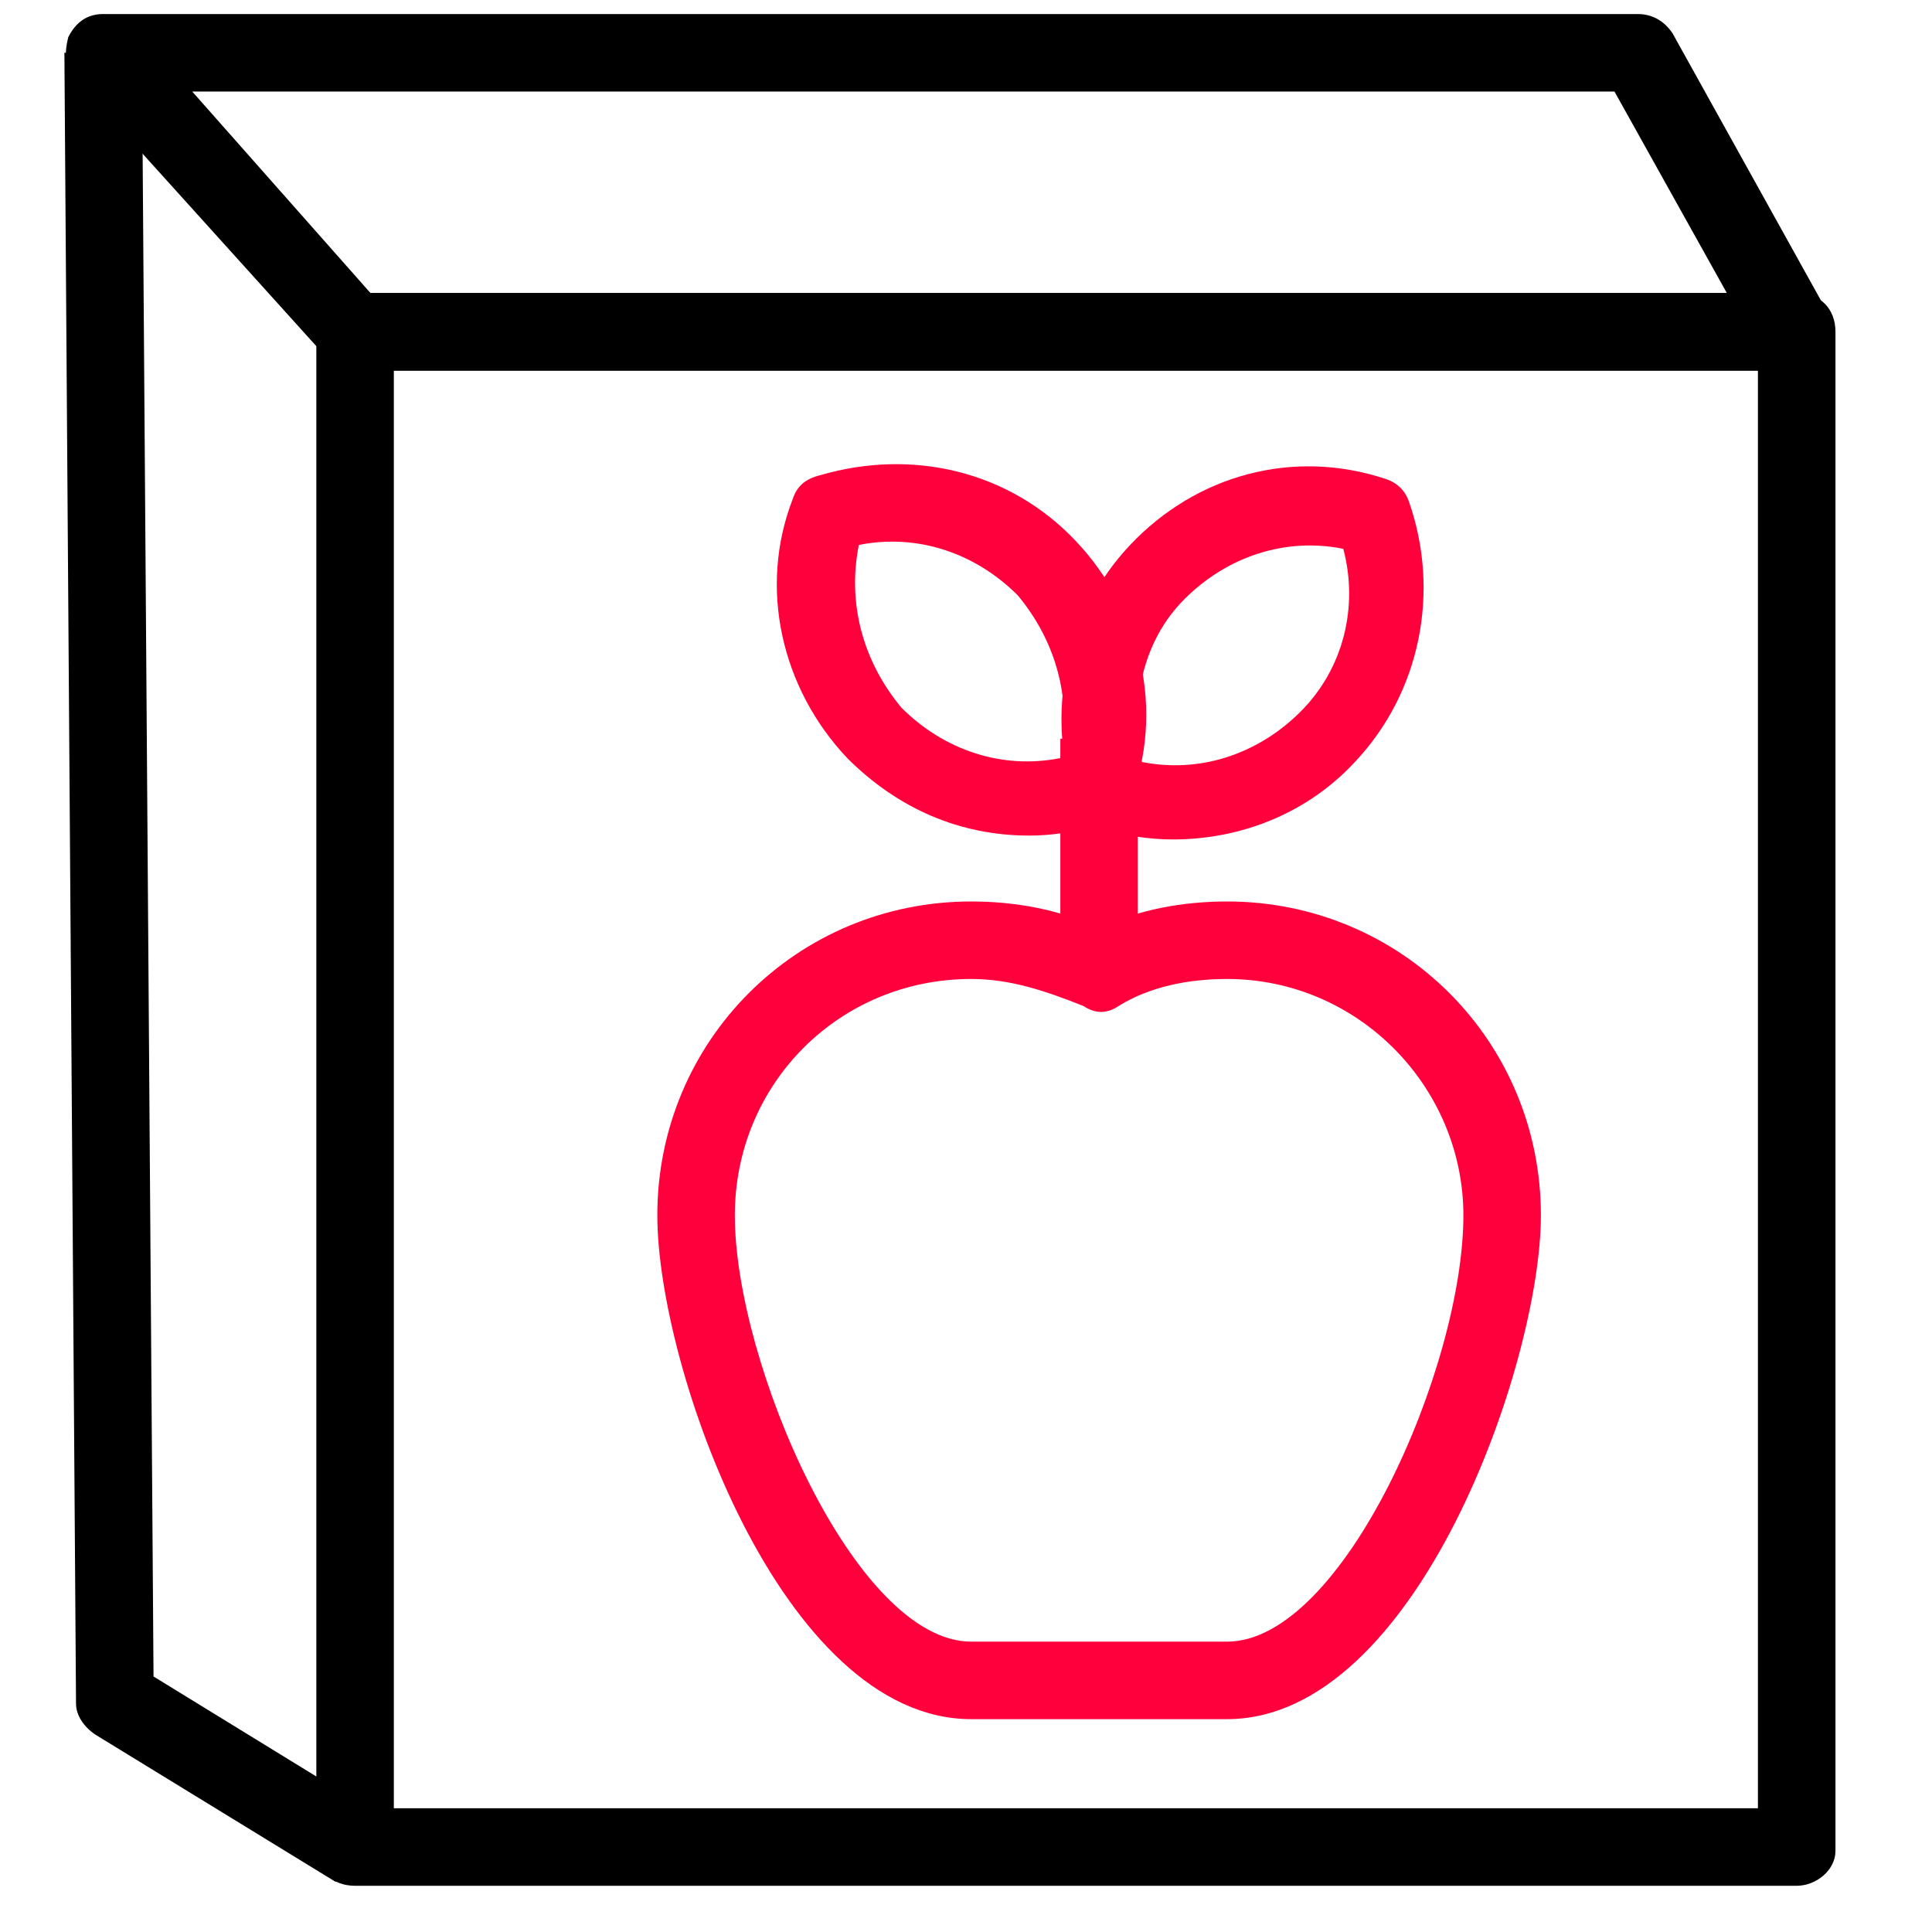<svg width="60" height="60" viewBox="0 0 60 60" fill="none" xmlns="http://www.w3.org/2000/svg">
<path d="M55.795 11.508H11.025C10.664 11.508 10.303 11.387 10.182 11.147L2.36 2.482C1.998 2.12 1.998 1.639 2.119 1.158C2.36 0.676 2.721 0.436 3.202 0.436H50.861C51.342 0.436 51.703 0.676 51.944 1.037L56.758 9.703C56.998 10.064 56.998 10.545 56.758 10.906C56.517 11.267 56.156 11.508 55.795 11.508ZM11.506 9.101H53.629L50.139 2.843H5.97L11.506 9.101Z" fill="black"/>
<path d="M55.798 58.565H11.028C10.306 58.565 9.824 58.083 9.824 57.361V10.304C9.824 9.582 10.306 9.101 11.028 9.101H55.798C56.52 9.101 57.002 9.582 57.002 10.304V57.481C57.002 58.083 56.4 58.565 55.798 58.565ZM12.231 56.157H54.594V11.508H12.231V56.157Z" fill="black"/>
<path d="M10.425 58.444L2.963 53.871C2.602 53.63 2.361 53.269 2.361 52.908L2 1.639H4.407L4.768 52.065L11.628 56.278L10.425 58.444Z" fill="black"/>
<path d="M38.105 53.39H30.162C24.265 53.39 20.414 42.438 20.414 37.745C20.414 32.329 24.747 27.996 30.162 27.996C31.486 27.996 32.931 28.237 34.134 28.838C35.337 28.237 36.782 27.996 38.105 27.996C43.521 27.996 47.854 32.329 47.854 37.745C47.854 42.318 44.003 53.39 38.105 53.39ZM30.162 30.403C26.07 30.403 22.821 33.653 22.821 37.745C22.821 42.318 26.552 50.983 30.162 50.983H38.105C41.716 50.983 45.447 42.438 45.447 37.745C45.447 33.773 42.197 30.403 38.105 30.403C36.902 30.403 35.699 30.644 34.736 31.245C34.375 31.486 34.014 31.486 33.653 31.245C32.449 30.764 31.366 30.403 30.162 30.403Z" fill="#FF003C"/>
<path d="M32.93 22.941H35.337V30.162H32.93V22.941Z" fill="#FF003C"/>
<path d="M36.422 26.07C35.699 26.07 34.857 25.949 34.135 25.709C33.774 25.588 33.533 25.348 33.413 24.987C32.45 22.219 33.052 19.09 35.098 16.923C37.144 14.757 40.152 13.914 43.041 14.877C43.402 14.998 43.642 15.238 43.763 15.599C44.726 18.367 44.124 21.497 42.078 23.663C40.634 25.227 38.588 26.07 36.422 26.07ZM35.459 23.663C37.264 24.024 39.069 23.422 40.393 22.098C41.717 20.774 42.198 18.849 41.717 17.044C39.912 16.682 38.106 17.284 36.783 18.608C35.459 19.932 35.098 21.858 35.459 23.663Z" fill="#FF003C"/>
<path d="M31.968 25.95C29.801 25.95 27.876 25.108 26.311 23.543C24.265 21.377 23.543 18.248 24.626 15.48C24.747 15.119 24.987 14.878 25.469 14.758C28.357 13.915 31.366 14.637 33.412 16.804C35.458 18.97 36.18 22.099 35.097 24.867C34.976 25.228 34.736 25.469 34.375 25.589C33.412 25.83 32.69 25.95 31.968 25.95ZM26.672 16.924C26.311 18.729 26.793 20.535 27.996 21.979C29.32 23.302 31.125 23.904 32.93 23.543C33.291 21.738 32.81 19.933 31.607 18.488C30.283 17.165 28.477 16.563 26.672 16.924Z" fill="#FF003C"/>
</svg>
